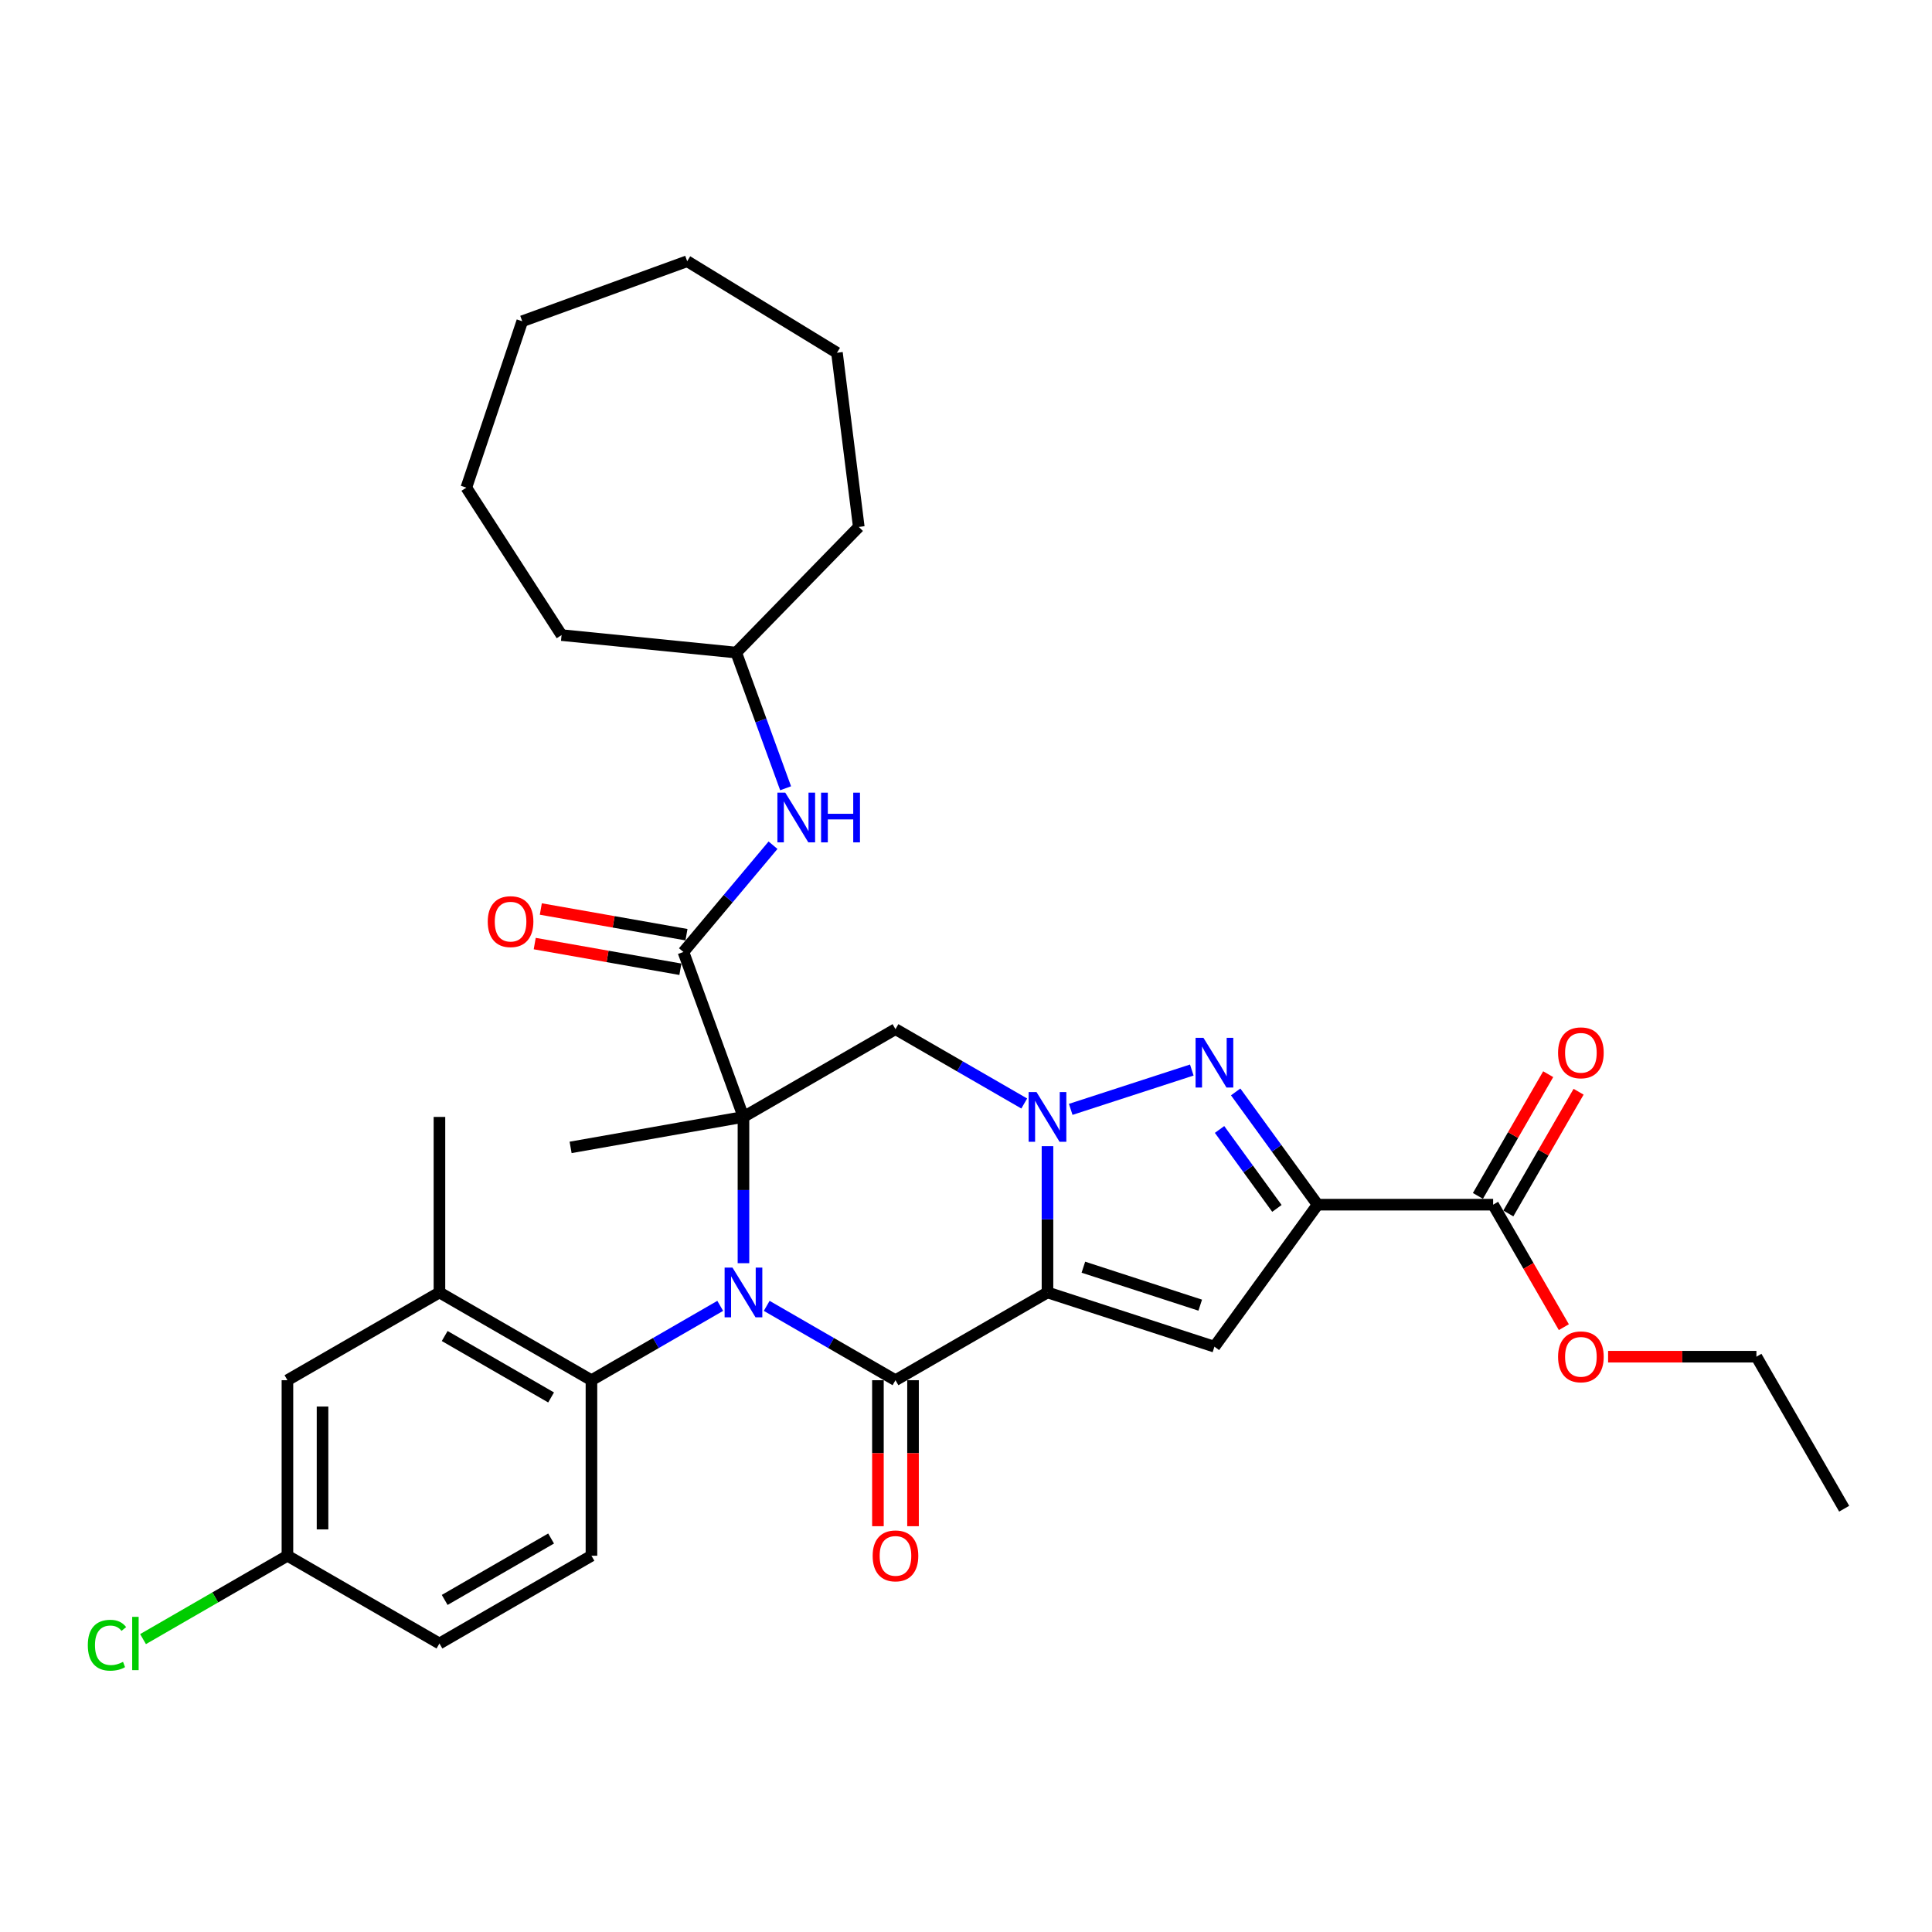 <?xml version='1.0' encoding='iso-8859-1'?>
<svg version='1.1' baseProfile='full'
              xmlns='http://www.w3.org/2000/svg'
                      xmlns:rdkit='http://www.rdkit.org/xml'
                      xmlns:xlink='http://www.w3.org/1999/xlink'
                  xml:space='preserve'
width='1000px' height='1000px' viewBox='0 0 1000 1000'>
<!-- END OF HEADER -->
<rect style='opacity:1.0;fill:#FFFFFF;stroke:none' width='1000' height='1000' x='0' y='0'> </rect>
<path class='bond-1' d='M 384.816,578.115 L 384.816,615.973' style='fill:none;fill-rule:evenodd;stroke:#000000;stroke-width:6px;stroke-linecap:butt;stroke-linejoin:miter;stroke-opacity:1' />
<path class='bond-1' d='M 384.816,615.973 L 384.816,653.832' style='fill:none;fill-rule:evenodd;stroke:#0000FF;stroke-width:6px;stroke-linecap:butt;stroke-linejoin:miter;stroke-opacity:1' />
<path class='bond-7' d='M 384.816,578.115 L 463.497,532.688' style='fill:none;fill-rule:evenodd;stroke:#000000;stroke-width:6px;stroke-linecap:butt;stroke-linejoin:miter;stroke-opacity:1' />
<path class='bond-8' d='M 384.816,578.115 L 353.742,492.741' style='fill:none;fill-rule:evenodd;stroke:#000000;stroke-width:6px;stroke-linecap:butt;stroke-linejoin:miter;stroke-opacity:1' />
<path class='bond-18' d='M 384.816,578.115 L 295.343,593.891' style='fill:none;fill-rule:evenodd;stroke:#000000;stroke-width:6px;stroke-linecap:butt;stroke-linejoin:miter;stroke-opacity:1' />
<path class='bond-0' d='M 542.178,668.968 L 542.178,631.109' style='fill:none;fill-rule:evenodd;stroke:#000000;stroke-width:6px;stroke-linecap:butt;stroke-linejoin:miter;stroke-opacity:1' />
<path class='bond-0' d='M 542.178,631.109 L 542.178,593.251' style='fill:none;fill-rule:evenodd;stroke:#0000FF;stroke-width:6px;stroke-linecap:butt;stroke-linejoin:miter;stroke-opacity:1' />
<path class='bond-6' d='M 542.178,668.968 L 628.584,697.043' style='fill:none;fill-rule:evenodd;stroke:#000000;stroke-width:6px;stroke-linecap:butt;stroke-linejoin:miter;stroke-opacity:1' />
<path class='bond-6' d='M 560.754,655.898 L 621.238,675.55' style='fill:none;fill-rule:evenodd;stroke:#000000;stroke-width:6px;stroke-linecap:butt;stroke-linejoin:miter;stroke-opacity:1' />
<path class='bond-33' d='M 542.178,668.968 L 463.497,714.394' style='fill:none;fill-rule:evenodd;stroke:#000000;stroke-width:6px;stroke-linecap:butt;stroke-linejoin:miter;stroke-opacity:1' />
<path class='bond-3' d='M 396.845,675.913 L 430.171,695.154' style='fill:none;fill-rule:evenodd;stroke:#0000FF;stroke-width:6px;stroke-linecap:butt;stroke-linejoin:miter;stroke-opacity:1' />
<path class='bond-3' d='M 430.171,695.154 L 463.497,714.394' style='fill:none;fill-rule:evenodd;stroke:#000000;stroke-width:6px;stroke-linecap:butt;stroke-linejoin:miter;stroke-opacity:1' />
<path class='bond-9' d='M 372.787,675.913 L 339.461,695.154' style='fill:none;fill-rule:evenodd;stroke:#0000FF;stroke-width:6px;stroke-linecap:butt;stroke-linejoin:miter;stroke-opacity:1' />
<path class='bond-9' d='M 339.461,695.154 L 306.135,714.394' style='fill:none;fill-rule:evenodd;stroke:#000000;stroke-width:6px;stroke-linecap:butt;stroke-linejoin:miter;stroke-opacity:1' />
<path class='bond-2' d='M 530.149,571.17 L 496.823,551.929' style='fill:none;fill-rule:evenodd;stroke:#0000FF;stroke-width:6px;stroke-linecap:butt;stroke-linejoin:miter;stroke-opacity:1' />
<path class='bond-2' d='M 496.823,551.929 L 463.497,532.688' style='fill:none;fill-rule:evenodd;stroke:#000000;stroke-width:6px;stroke-linecap:butt;stroke-linejoin:miter;stroke-opacity:1' />
<path class='bond-5' d='M 554.207,574.206 L 616.871,553.845' style='fill:none;fill-rule:evenodd;stroke:#0000FF;stroke-width:6px;stroke-linecap:butt;stroke-linejoin:miter;stroke-opacity:1' />
<path class='bond-13' d='M 454.411,714.394 L 454.411,752.18' style='fill:none;fill-rule:evenodd;stroke:#000000;stroke-width:6px;stroke-linecap:butt;stroke-linejoin:miter;stroke-opacity:1' />
<path class='bond-13' d='M 454.411,752.18 L 454.411,789.966' style='fill:none;fill-rule:evenodd;stroke:#FF0000;stroke-width:6px;stroke-linecap:butt;stroke-linejoin:miter;stroke-opacity:1' />
<path class='bond-13' d='M 472.582,714.394 L 472.582,752.18' style='fill:none;fill-rule:evenodd;stroke:#000000;stroke-width:6px;stroke-linecap:butt;stroke-linejoin:miter;stroke-opacity:1' />
<path class='bond-13' d='M 472.582,752.18 L 472.582,789.966' style='fill:none;fill-rule:evenodd;stroke:#FF0000;stroke-width:6px;stroke-linecap:butt;stroke-linejoin:miter;stroke-opacity:1' />
<path class='bond-4' d='M 681.986,623.541 L 660.784,594.359' style='fill:none;fill-rule:evenodd;stroke:#000000;stroke-width:6px;stroke-linecap:butt;stroke-linejoin:miter;stroke-opacity:1' />
<path class='bond-4' d='M 660.784,594.359 L 639.581,565.176' style='fill:none;fill-rule:evenodd;stroke:#0000FF;stroke-width:6px;stroke-linecap:butt;stroke-linejoin:miter;stroke-opacity:1' />
<path class='bond-4' d='M 660.925,625.467 L 646.083,605.039' style='fill:none;fill-rule:evenodd;stroke:#000000;stroke-width:6px;stroke-linecap:butt;stroke-linejoin:miter;stroke-opacity:1' />
<path class='bond-4' d='M 646.083,605.039 L 631.242,584.611' style='fill:none;fill-rule:evenodd;stroke:#0000FF;stroke-width:6px;stroke-linecap:butt;stroke-linejoin:miter;stroke-opacity:1' />
<path class='bond-10' d='M 681.986,623.541 L 772.839,623.541' style='fill:none;fill-rule:evenodd;stroke:#000000;stroke-width:6px;stroke-linecap:butt;stroke-linejoin:miter;stroke-opacity:1' />
<path class='bond-34' d='M 681.986,623.541 L 628.584,697.043' style='fill:none;fill-rule:evenodd;stroke:#000000;stroke-width:6px;stroke-linecap:butt;stroke-linejoin:miter;stroke-opacity:1' />
<path class='bond-12' d='M 353.742,492.741 L 376.927,465.11' style='fill:none;fill-rule:evenodd;stroke:#000000;stroke-width:6px;stroke-linecap:butt;stroke-linejoin:miter;stroke-opacity:1' />
<path class='bond-12' d='M 376.927,465.11 L 400.112,437.479' style='fill:none;fill-rule:evenodd;stroke:#0000FF;stroke-width:6px;stroke-linecap:butt;stroke-linejoin:miter;stroke-opacity:1' />
<path class='bond-15' d='M 355.32,483.794 L 317.624,477.147' style='fill:none;fill-rule:evenodd;stroke:#000000;stroke-width:6px;stroke-linecap:butt;stroke-linejoin:miter;stroke-opacity:1' />
<path class='bond-15' d='M 317.624,477.147 L 279.929,470.5' style='fill:none;fill-rule:evenodd;stroke:#FF0000;stroke-width:6px;stroke-linecap:butt;stroke-linejoin:miter;stroke-opacity:1' />
<path class='bond-15' d='M 352.164,501.688 L 314.469,495.041' style='fill:none;fill-rule:evenodd;stroke:#000000;stroke-width:6px;stroke-linecap:butt;stroke-linejoin:miter;stroke-opacity:1' />
<path class='bond-15' d='M 314.469,495.041 L 276.774,488.395' style='fill:none;fill-rule:evenodd;stroke:#FF0000;stroke-width:6px;stroke-linecap:butt;stroke-linejoin:miter;stroke-opacity:1' />
<path class='bond-11' d='M 306.135,714.394 L 227.454,668.968' style='fill:none;fill-rule:evenodd;stroke:#000000;stroke-width:6px;stroke-linecap:butt;stroke-linejoin:miter;stroke-opacity:1' />
<path class='bond-11' d='M 285.247,723.317 L 230.17,691.518' style='fill:none;fill-rule:evenodd;stroke:#000000;stroke-width:6px;stroke-linecap:butt;stroke-linejoin:miter;stroke-opacity:1' />
<path class='bond-14' d='M 306.135,714.394 L 306.135,805.247' style='fill:none;fill-rule:evenodd;stroke:#000000;stroke-width:6px;stroke-linecap:butt;stroke-linejoin:miter;stroke-opacity:1' />
<path class='bond-17' d='M 780.707,628.084 L 798.894,596.584' style='fill:none;fill-rule:evenodd;stroke:#000000;stroke-width:6px;stroke-linecap:butt;stroke-linejoin:miter;stroke-opacity:1' />
<path class='bond-17' d='M 798.894,596.584 L 817.08,565.084' style='fill:none;fill-rule:evenodd;stroke:#FF0000;stroke-width:6px;stroke-linecap:butt;stroke-linejoin:miter;stroke-opacity:1' />
<path class='bond-17' d='M 764.971,618.999 L 783.158,587.499' style='fill:none;fill-rule:evenodd;stroke:#000000;stroke-width:6px;stroke-linecap:butt;stroke-linejoin:miter;stroke-opacity:1' />
<path class='bond-17' d='M 783.158,587.499 L 801.344,555.999' style='fill:none;fill-rule:evenodd;stroke:#FF0000;stroke-width:6px;stroke-linecap:butt;stroke-linejoin:miter;stroke-opacity:1' />
<path class='bond-21' d='M 772.839,623.541 L 791.141,655.241' style='fill:none;fill-rule:evenodd;stroke:#000000;stroke-width:6px;stroke-linecap:butt;stroke-linejoin:miter;stroke-opacity:1' />
<path class='bond-21' d='M 791.141,655.241 L 809.443,686.941' style='fill:none;fill-rule:evenodd;stroke:#FF0000;stroke-width:6px;stroke-linecap:butt;stroke-linejoin:miter;stroke-opacity:1' />
<path class='bond-16' d='M 227.454,668.968 L 148.773,714.394' style='fill:none;fill-rule:evenodd;stroke:#000000;stroke-width:6px;stroke-linecap:butt;stroke-linejoin:miter;stroke-opacity:1' />
<path class='bond-24' d='M 227.454,668.968 L 227.454,578.115' style='fill:none;fill-rule:evenodd;stroke:#000000;stroke-width:6px;stroke-linecap:butt;stroke-linejoin:miter;stroke-opacity:1' />
<path class='bond-22' d='M 406.632,408.007 L 393.85,372.888' style='fill:none;fill-rule:evenodd;stroke:#0000FF;stroke-width:6px;stroke-linecap:butt;stroke-linejoin:miter;stroke-opacity:1' />
<path class='bond-22' d='M 393.85,372.888 L 381.068,337.769' style='fill:none;fill-rule:evenodd;stroke:#000000;stroke-width:6px;stroke-linecap:butt;stroke-linejoin:miter;stroke-opacity:1' />
<path class='bond-20' d='M 306.135,805.247 L 227.454,850.674' style='fill:none;fill-rule:evenodd;stroke:#000000;stroke-width:6px;stroke-linecap:butt;stroke-linejoin:miter;stroke-opacity:1' />
<path class='bond-20' d='M 285.247,796.325 L 230.17,828.124' style='fill:none;fill-rule:evenodd;stroke:#000000;stroke-width:6px;stroke-linecap:butt;stroke-linejoin:miter;stroke-opacity:1' />
<path class='bond-35' d='M 148.773,714.394 L 148.773,805.247' style='fill:none;fill-rule:evenodd;stroke:#000000;stroke-width:6px;stroke-linecap:butt;stroke-linejoin:miter;stroke-opacity:1' />
<path class='bond-35' d='M 166.943,728.022 L 166.943,791.62' style='fill:none;fill-rule:evenodd;stroke:#000000;stroke-width:6px;stroke-linecap:butt;stroke-linejoin:miter;stroke-opacity:1' />
<path class='bond-19' d='M 148.773,805.247 L 227.454,850.674' style='fill:none;fill-rule:evenodd;stroke:#000000;stroke-width:6px;stroke-linecap:butt;stroke-linejoin:miter;stroke-opacity:1' />
<path class='bond-23' d='M 148.773,805.247 L 111.403,826.823' style='fill:none;fill-rule:evenodd;stroke:#000000;stroke-width:6px;stroke-linecap:butt;stroke-linejoin:miter;stroke-opacity:1' />
<path class='bond-23' d='M 111.403,826.823 L 74.034,848.398' style='fill:none;fill-rule:evenodd;stroke:#00CC00;stroke-width:6px;stroke-linecap:butt;stroke-linejoin:miter;stroke-opacity:1' />
<path class='bond-25' d='M 832.348,702.222 L 870.734,702.222' style='fill:none;fill-rule:evenodd;stroke:#FF0000;stroke-width:6px;stroke-linecap:butt;stroke-linejoin:miter;stroke-opacity:1' />
<path class='bond-25' d='M 870.734,702.222 L 909.119,702.222' style='fill:none;fill-rule:evenodd;stroke:#000000;stroke-width:6px;stroke-linecap:butt;stroke-linejoin:miter;stroke-opacity:1' />
<path class='bond-26' d='M 381.068,337.769 L 290.666,328.723' style='fill:none;fill-rule:evenodd;stroke:#000000;stroke-width:6px;stroke-linecap:butt;stroke-linejoin:miter;stroke-opacity:1' />
<path class='bond-27' d='M 381.068,337.769 L 444.505,272.731' style='fill:none;fill-rule:evenodd;stroke:#000000;stroke-width:6px;stroke-linecap:butt;stroke-linejoin:miter;stroke-opacity:1' />
<path class='bond-28' d='M 909.119,702.222 L 954.545,780.903' style='fill:none;fill-rule:evenodd;stroke:#000000;stroke-width:6px;stroke-linecap:butt;stroke-linejoin:miter;stroke-opacity:1' />
<path class='bond-30' d='M 290.666,328.723 L 241.374,252.404' style='fill:none;fill-rule:evenodd;stroke:#000000;stroke-width:6px;stroke-linecap:butt;stroke-linejoin:miter;stroke-opacity:1' />
<path class='bond-29' d='M 444.505,272.731 L 433.208,182.583' style='fill:none;fill-rule:evenodd;stroke:#000000;stroke-width:6px;stroke-linecap:butt;stroke-linejoin:miter;stroke-opacity:1' />
<path class='bond-32' d='M 433.208,182.583 L 355.684,135.209' style='fill:none;fill-rule:evenodd;stroke:#000000;stroke-width:6px;stroke-linecap:butt;stroke-linejoin:miter;stroke-opacity:1' />
<path class='bond-31' d='M 241.374,252.404 L 270.31,166.282' style='fill:none;fill-rule:evenodd;stroke:#000000;stroke-width:6px;stroke-linecap:butt;stroke-linejoin:miter;stroke-opacity:1' />
<path class='bond-36' d='M 270.31,166.282 L 355.684,135.209' style='fill:none;fill-rule:evenodd;stroke:#000000;stroke-width:6px;stroke-linecap:butt;stroke-linejoin:miter;stroke-opacity:1' />
<path  class='atom-2' d='M 379.128 656.103
L 387.559 669.731
Q 388.395 671.076, 389.74 673.511
Q 391.085 675.945, 391.157 676.091
L 391.157 656.103
L 394.573 656.103
L 394.573 681.833
L 391.048 681.833
L 381.999 666.933
Q 380.945 665.188, 379.819 663.19
Q 378.729 661.191, 378.401 660.573
L 378.401 681.833
L 375.058 681.833
L 375.058 656.103
L 379.128 656.103
' fill='#0000FF'/>
<path  class='atom-3' d='M 536.49 565.25
L 544.922 578.878
Q 545.757 580.223, 547.102 582.657
Q 548.447 585.092, 548.519 585.238
L 548.519 565.25
L 551.935 565.25
L 551.935 590.98
L 548.41 590.98
L 539.361 576.08
Q 538.307 574.335, 537.181 572.337
Q 536.091 570.338, 535.764 569.72
L 535.764 590.98
L 532.42 590.98
L 532.42 565.25
L 536.49 565.25
' fill='#0000FF'/>
<path  class='atom-6' d='M 622.897 537.175
L 631.328 550.803
Q 632.164 552.147, 633.508 554.582
Q 634.853 557.017, 634.926 557.163
L 634.926 537.175
L 638.342 537.175
L 638.342 562.904
L 634.817 562.904
L 625.768 548.005
Q 624.714 546.26, 623.587 544.261
Q 622.497 542.263, 622.17 541.645
L 622.17 562.904
L 618.827 562.904
L 618.827 537.175
L 622.897 537.175
' fill='#0000FF'/>
<path  class='atom-13' d='M 406.454 410.279
L 414.885 423.907
Q 415.721 425.251, 417.066 427.686
Q 418.41 430.121, 418.483 430.266
L 418.483 410.279
L 421.899 410.279
L 421.899 436.008
L 418.374 436.008
L 409.325 421.108
Q 408.271 419.364, 407.144 417.365
Q 406.054 415.366, 405.727 414.749
L 405.727 436.008
L 402.384 436.008
L 402.384 410.279
L 406.454 410.279
' fill='#0000FF'/>
<path  class='atom-13' d='M 424.988 410.279
L 428.477 410.279
L 428.477 421.217
L 441.632 421.217
L 441.632 410.279
L 445.121 410.279
L 445.121 436.008
L 441.632 436.008
L 441.632 424.125
L 428.477 424.125
L 428.477 436.008
L 424.988 436.008
L 424.988 410.279
' fill='#0000FF'/>
<path  class='atom-14' d='M 451.686 805.32
Q 451.686 799.142, 454.739 795.69
Q 457.791 792.237, 463.497 792.237
Q 469.202 792.237, 472.255 795.69
Q 475.308 799.142, 475.308 805.32
Q 475.308 811.571, 472.219 815.132
Q 469.13 818.657, 463.497 818.657
Q 457.828 818.657, 454.739 815.132
Q 451.686 811.607, 451.686 805.32
M 463.497 815.75
Q 467.422 815.75, 469.529 813.134
Q 471.674 810.481, 471.674 805.32
Q 471.674 800.269, 469.529 797.725
Q 467.422 795.145, 463.497 795.145
Q 459.572 795.145, 457.428 797.689
Q 455.32 800.232, 455.32 805.32
Q 455.32 810.517, 457.428 813.134
Q 459.572 815.75, 463.497 815.75
' fill='#FF0000'/>
<path  class='atom-16' d='M 252.458 477.037
Q 252.458 470.859, 255.511 467.407
Q 258.564 463.954, 264.269 463.954
Q 269.975 463.954, 273.028 467.407
Q 276.08 470.859, 276.08 477.037
Q 276.08 483.288, 272.991 486.849
Q 269.902 490.374, 264.269 490.374
Q 258.6 490.374, 255.511 486.849
Q 252.458 483.324, 252.458 477.037
M 264.269 487.467
Q 268.194 487.467, 270.302 484.85
Q 272.446 482.198, 272.446 477.037
Q 272.446 471.986, 270.302 469.442
Q 268.194 466.862, 264.269 466.862
Q 260.344 466.862, 258.2 469.405
Q 256.093 471.949, 256.093 477.037
Q 256.093 482.234, 258.2 484.85
Q 260.344 487.467, 264.269 487.467
' fill='#FF0000'/>
<path  class='atom-18' d='M 806.455 544.933
Q 806.455 538.755, 809.508 535.303
Q 812.56 531.85, 818.266 531.85
Q 823.971 531.85, 827.024 535.303
Q 830.077 538.755, 830.077 544.933
Q 830.077 551.184, 826.988 554.745
Q 823.899 558.27, 818.266 558.27
Q 812.597 558.27, 809.508 554.745
Q 806.455 551.22, 806.455 544.933
M 818.266 555.363
Q 822.191 555.363, 824.299 552.746
Q 826.443 550.093, 826.443 544.933
Q 826.443 539.882, 824.299 537.338
Q 822.191 534.757, 818.266 534.757
Q 814.341 534.757, 812.197 537.301
Q 810.089 539.845, 810.089 544.933
Q 810.089 550.13, 812.197 552.746
Q 814.341 555.363, 818.266 555.363
' fill='#FF0000'/>
<path  class='atom-22' d='M 806.455 702.295
Q 806.455 696.117, 809.508 692.665
Q 812.56 689.212, 818.266 689.212
Q 823.971 689.212, 827.024 692.665
Q 830.077 696.117, 830.077 702.295
Q 830.077 708.546, 826.988 712.107
Q 823.899 715.632, 818.266 715.632
Q 812.597 715.632, 809.508 712.107
Q 806.455 708.582, 806.455 702.295
M 818.266 712.725
Q 822.191 712.725, 824.299 710.108
Q 826.443 707.456, 826.443 702.295
Q 826.443 697.244, 824.299 694.7
Q 822.191 692.12, 818.266 692.12
Q 814.341 692.12, 812.197 694.663
Q 810.089 697.207, 810.089 702.295
Q 810.089 707.492, 812.197 710.108
Q 814.341 712.725, 818.266 712.725
' fill='#FF0000'/>
<path  class='atom-24' d='M 45.452 851.564
Q 45.452 845.168, 48.432 841.825
Q 51.448 838.445, 57.154 838.445
Q 62.46 838.445, 65.294 842.188
L 62.896 844.151
Q 60.824 841.425, 57.154 841.425
Q 53.266 841.425, 51.194 844.042
Q 49.159 846.622, 49.159 851.564
Q 49.159 856.652, 51.267 859.269
Q 53.411 861.885, 57.554 861.885
Q 60.388 861.885, 63.695 860.177
L 64.713 862.903
Q 63.368 863.775, 61.333 864.284
Q 59.298 864.793, 57.045 864.793
Q 51.448 864.793, 48.432 861.377
Q 45.452 857.96, 45.452 851.564
' fill='#00CC00'/>
<path  class='atom-24' d='M 68.42 836.883
L 71.763 836.883
L 71.763 864.466
L 68.42 864.466
L 68.42 836.883
' fill='#00CC00'/>
</svg>
